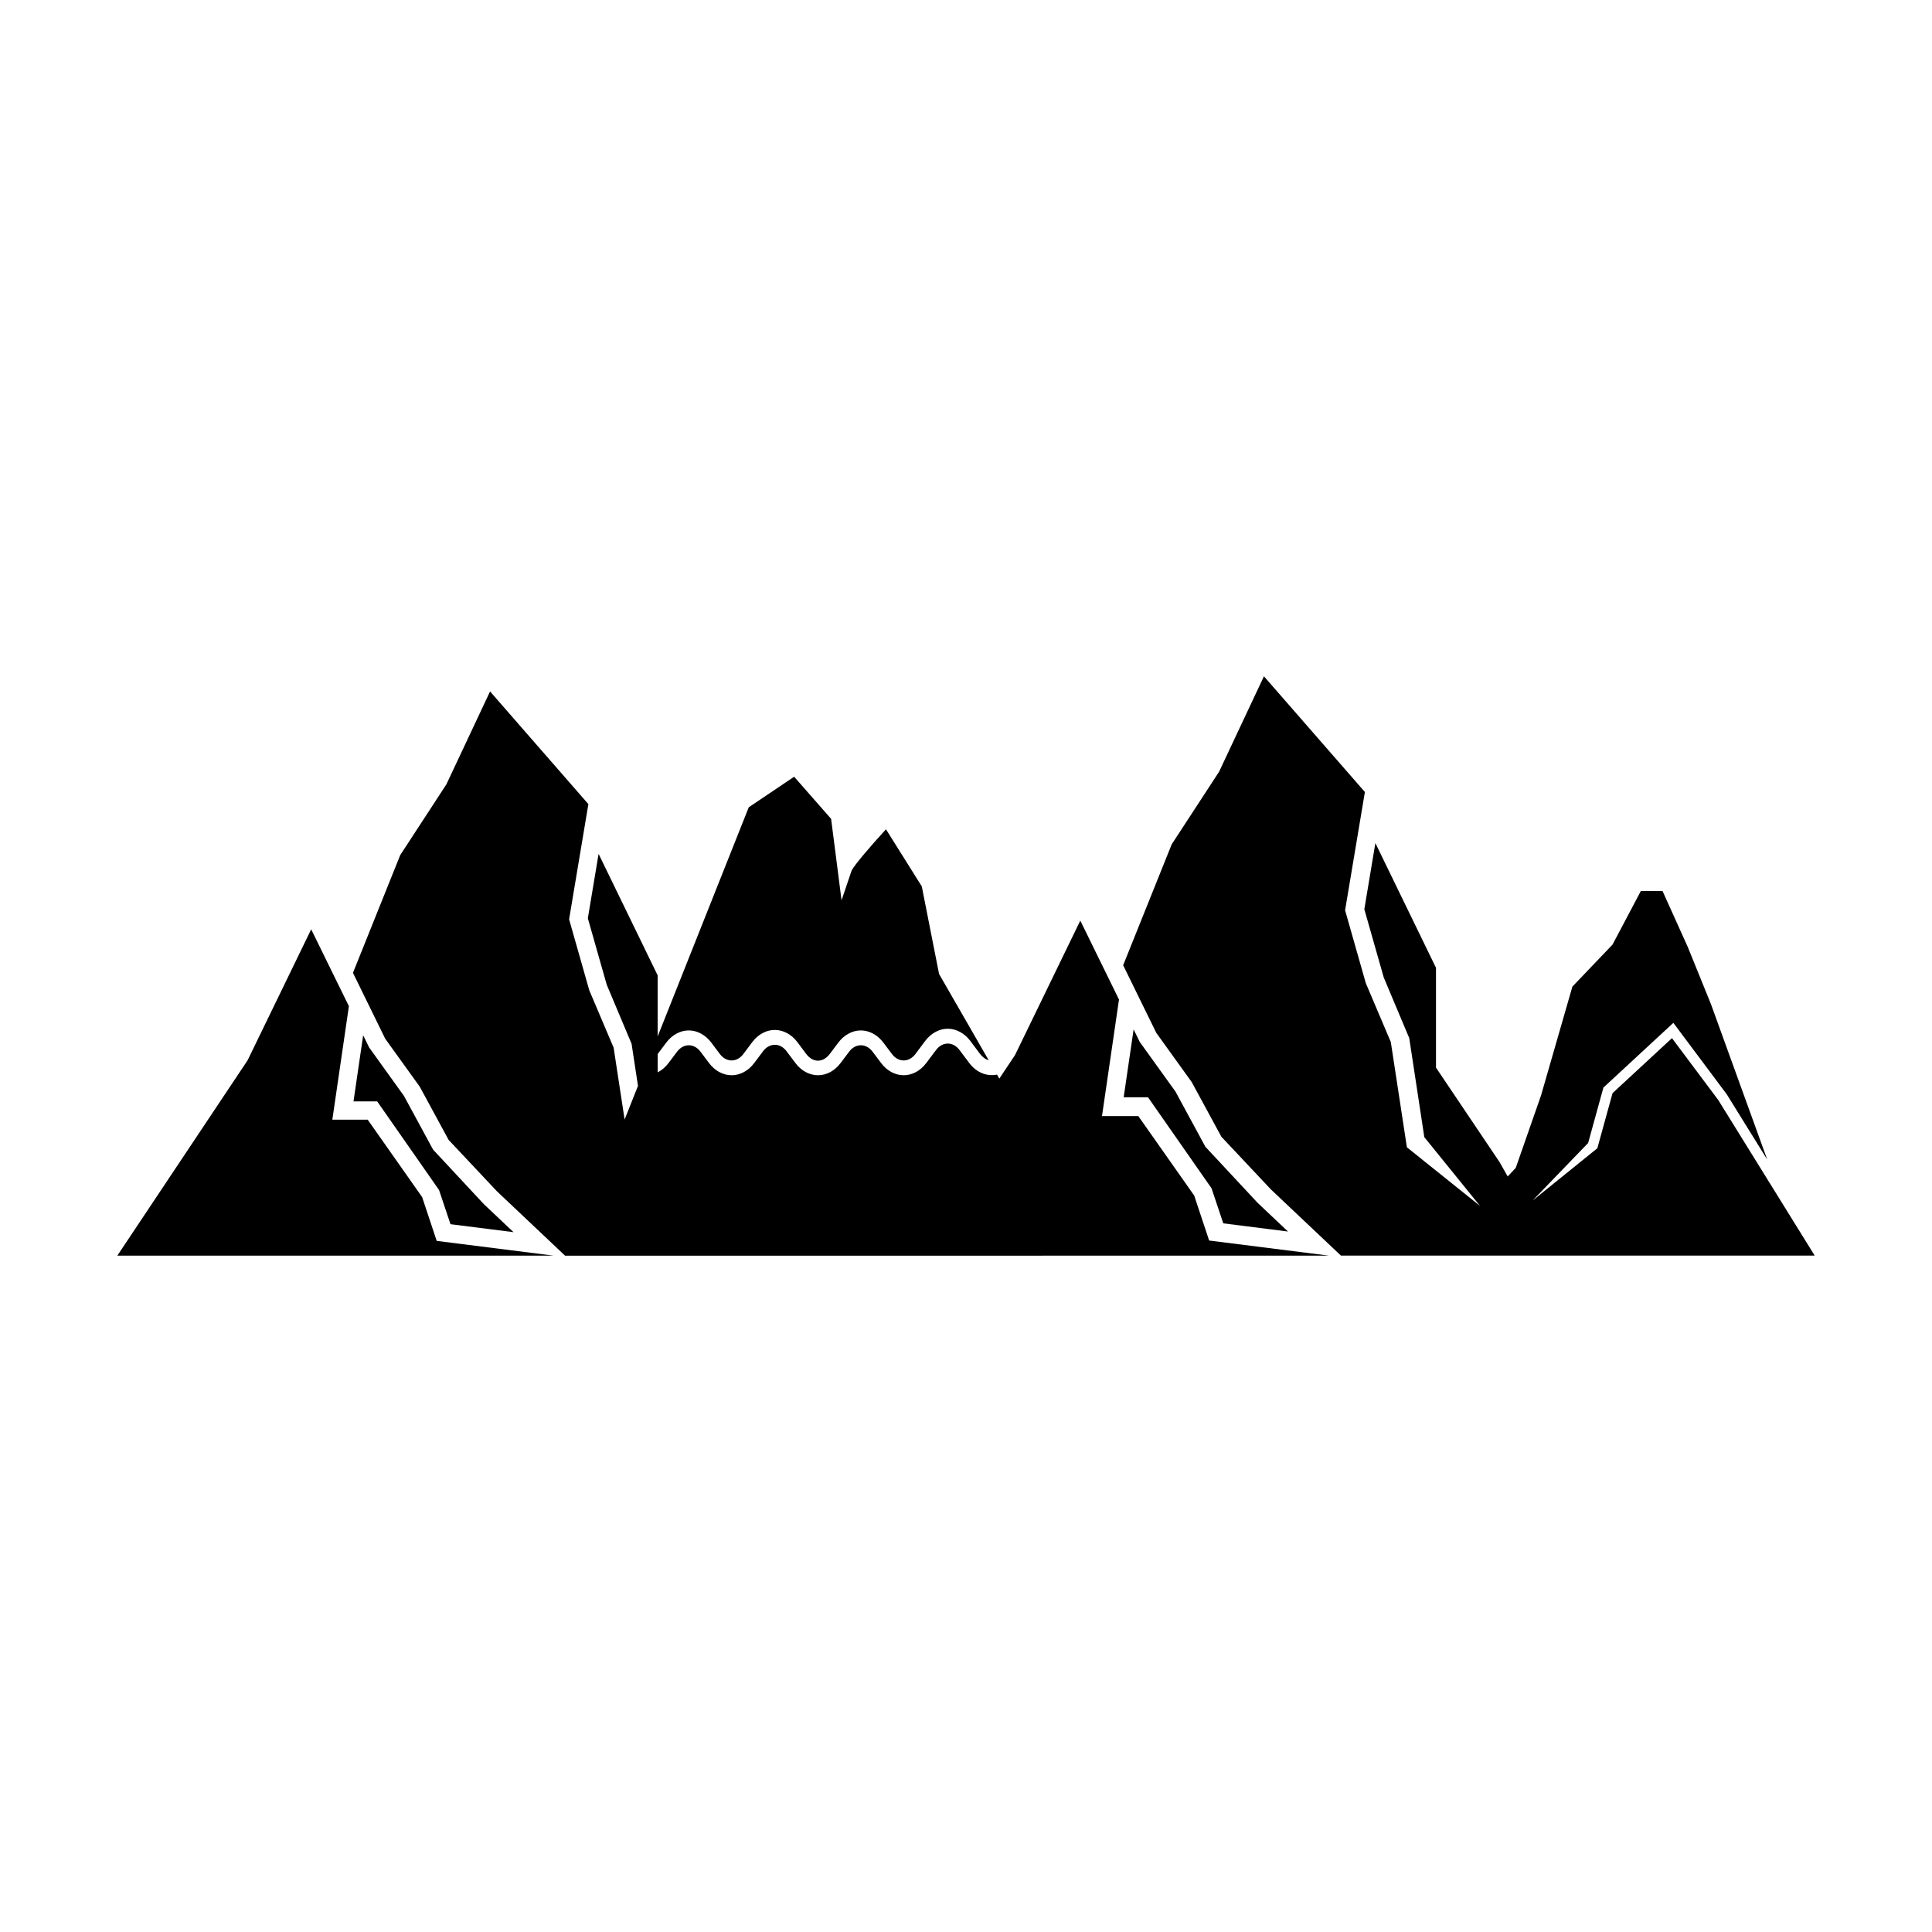 <?xml version="1.0" encoding="UTF-8"?>
<!-- Uploaded to: SVG Repo, www.svgrepo.com, Generator: SVG Repo Mixer Tools -->
<svg fill="#000000" width="800px" height="800px" version="1.1" viewBox="144 144 512 512" xmlns="http://www.w3.org/2000/svg">
 <g>
  <path d="m465.07 458.91 3.109 9.289 17.148 2.168-8.055-7.613-13.828-14.844-7.926-14.621-9.473-13.168-1.625-3.32-2.633 17.984h6.445z"/>
  <path d="m430.29 387.97-17.297 35.633-4.16 6.238-0.613-1.062c-2.672 0.551-5.453-0.535-7.352-3.066l-2.586-3.441c-1.703-2.289-4.523-2.289-6.227 0l-2.586 3.441c-0.773 1.023-1.703 1.84-2.719 2.391-1.027 0.551-2.141 0.844-3.262 0.844-2.262 0-4.449-1.176-5.984-3.234l-2.25-2.992c-1.715-2.289-4.519-2.289-6.238 0l-2.25 2.992c-0.773 1.023-1.703 1.84-2.719 2.391-1.027 0.551-2.141 0.844-3.266 0.844-2.262 0-4.449-1.176-5.984-3.234l-2.344-3.121c-1.719-2.289-4.519-2.289-6.238 0l-2.344 3.121c-1.535 2.059-3.723 3.234-5.984 3.234-2.262 0-4.449-1.176-5.984-3.234l-2.25-2.992c-1.715-2.289-4.519-2.289-6.238 0l-2.25 2.992c-0.82 1.094-1.805 1.918-2.879 2.465v-4.852c0.004-0.008 0.008-0.012 0.012-0.016l2.25-2.992c1.547-2.059 3.723-3.246 5.984-3.246 2.262 0 4.449 1.188 5.984 3.246l2.25 2.992c1.719 2.289 4.523 2.289 6.238 0l2.344-3.133c1.535-2.059 3.723-3.234 5.984-3.234s4.438 1.176 5.984 3.234l2.344 3.133c0.859 1.137 1.957 1.777 3.117 1.777 1.148 0 2.262-0.641 3.121-1.777l2.25-2.992c1.535-2.059 3.723-3.246 5.984-3.246 2.258 0 4.438 1.188 5.984 3.246l2.25 2.992c1.715 2.289 4.519 2.289 6.238 0l2.586-3.453c1.535-2.043 3.711-3.234 5.973-3.234 2.262 0 4.449 1.191 5.984 3.234l2.586 3.453c0.664 0.871 1.449 1.434 2.285 1.664l-13.152-22.859-4.582-23.219-9.488-15.125c-4.121 4.477-8.305 9.383-9.09 10.895l-2.684 7.914-2.769-21.582-9.793-11.16-12.031 8.098-24.145 60.734v-16.199l-15.648-32.188-2.852 17.07 5.012 17.617 6.582 15.645 1.695 11.152-3.543 8.918-2.91-19.047-6.453-15.199-5.348-18.816 5.109-30.523-26.055-29.867-11.578 24.629-12.234 18.754-12.523 31.199 8.551 17.457 9.145 12.703 7.656 14.109 12.797 13.613 18.066 17.07h83.785l58.289-0.004h60.426l-31.816-4.012-3.961-11.922-14.812-21.062h-9.621l4.504-30.879z"/>
  <path d="m587.09 419.12-15.746 14.57-4.035 14.613-17.176 13.875 14.738-15.27 4.055-14.695 18.531-17.145 14.145 18.926 10.734 17.309-14.91-41.188-6.156-15.172-6.68-14.809h-5.75l-7.504 14.199-10.633 11.125-8.305 28.824-6.707 19.215-2.137 2.277-2.164-3.816-16.836-25.023v-26.457l-16.066-33.051-2.926 17.527 5.144 18.086 6.758 16.066 3.996 26.258 14.762 18.219-19.379-15.539-4.262-27.887-6.625-15.602-5.492-19.32 5.246-31.34-26.754-30.668-11.887 25.289-12.562 19.254-12.859 32.031 8.781 17.922 9.387 13.043 7.859 14.484 13.141 13.977 18.547 17.527h125.55l-25.555-41.227z"/>
  <path d="m258.77 448.66-7.719-14.238-9.223-12.828-1.586-3.234-2.562 17.52h6.277l16.398 23.492 3.027 9.051 16.703 2.113-7.848-7.414z"/>
  <path d="m259.73 472.85-3.859-11.609-14.43-20.516h-9.367l4.387-30.074-9.992-20.371-16.848 34.703-34.527 51.777h115.63z"/>
 </g>
</svg>